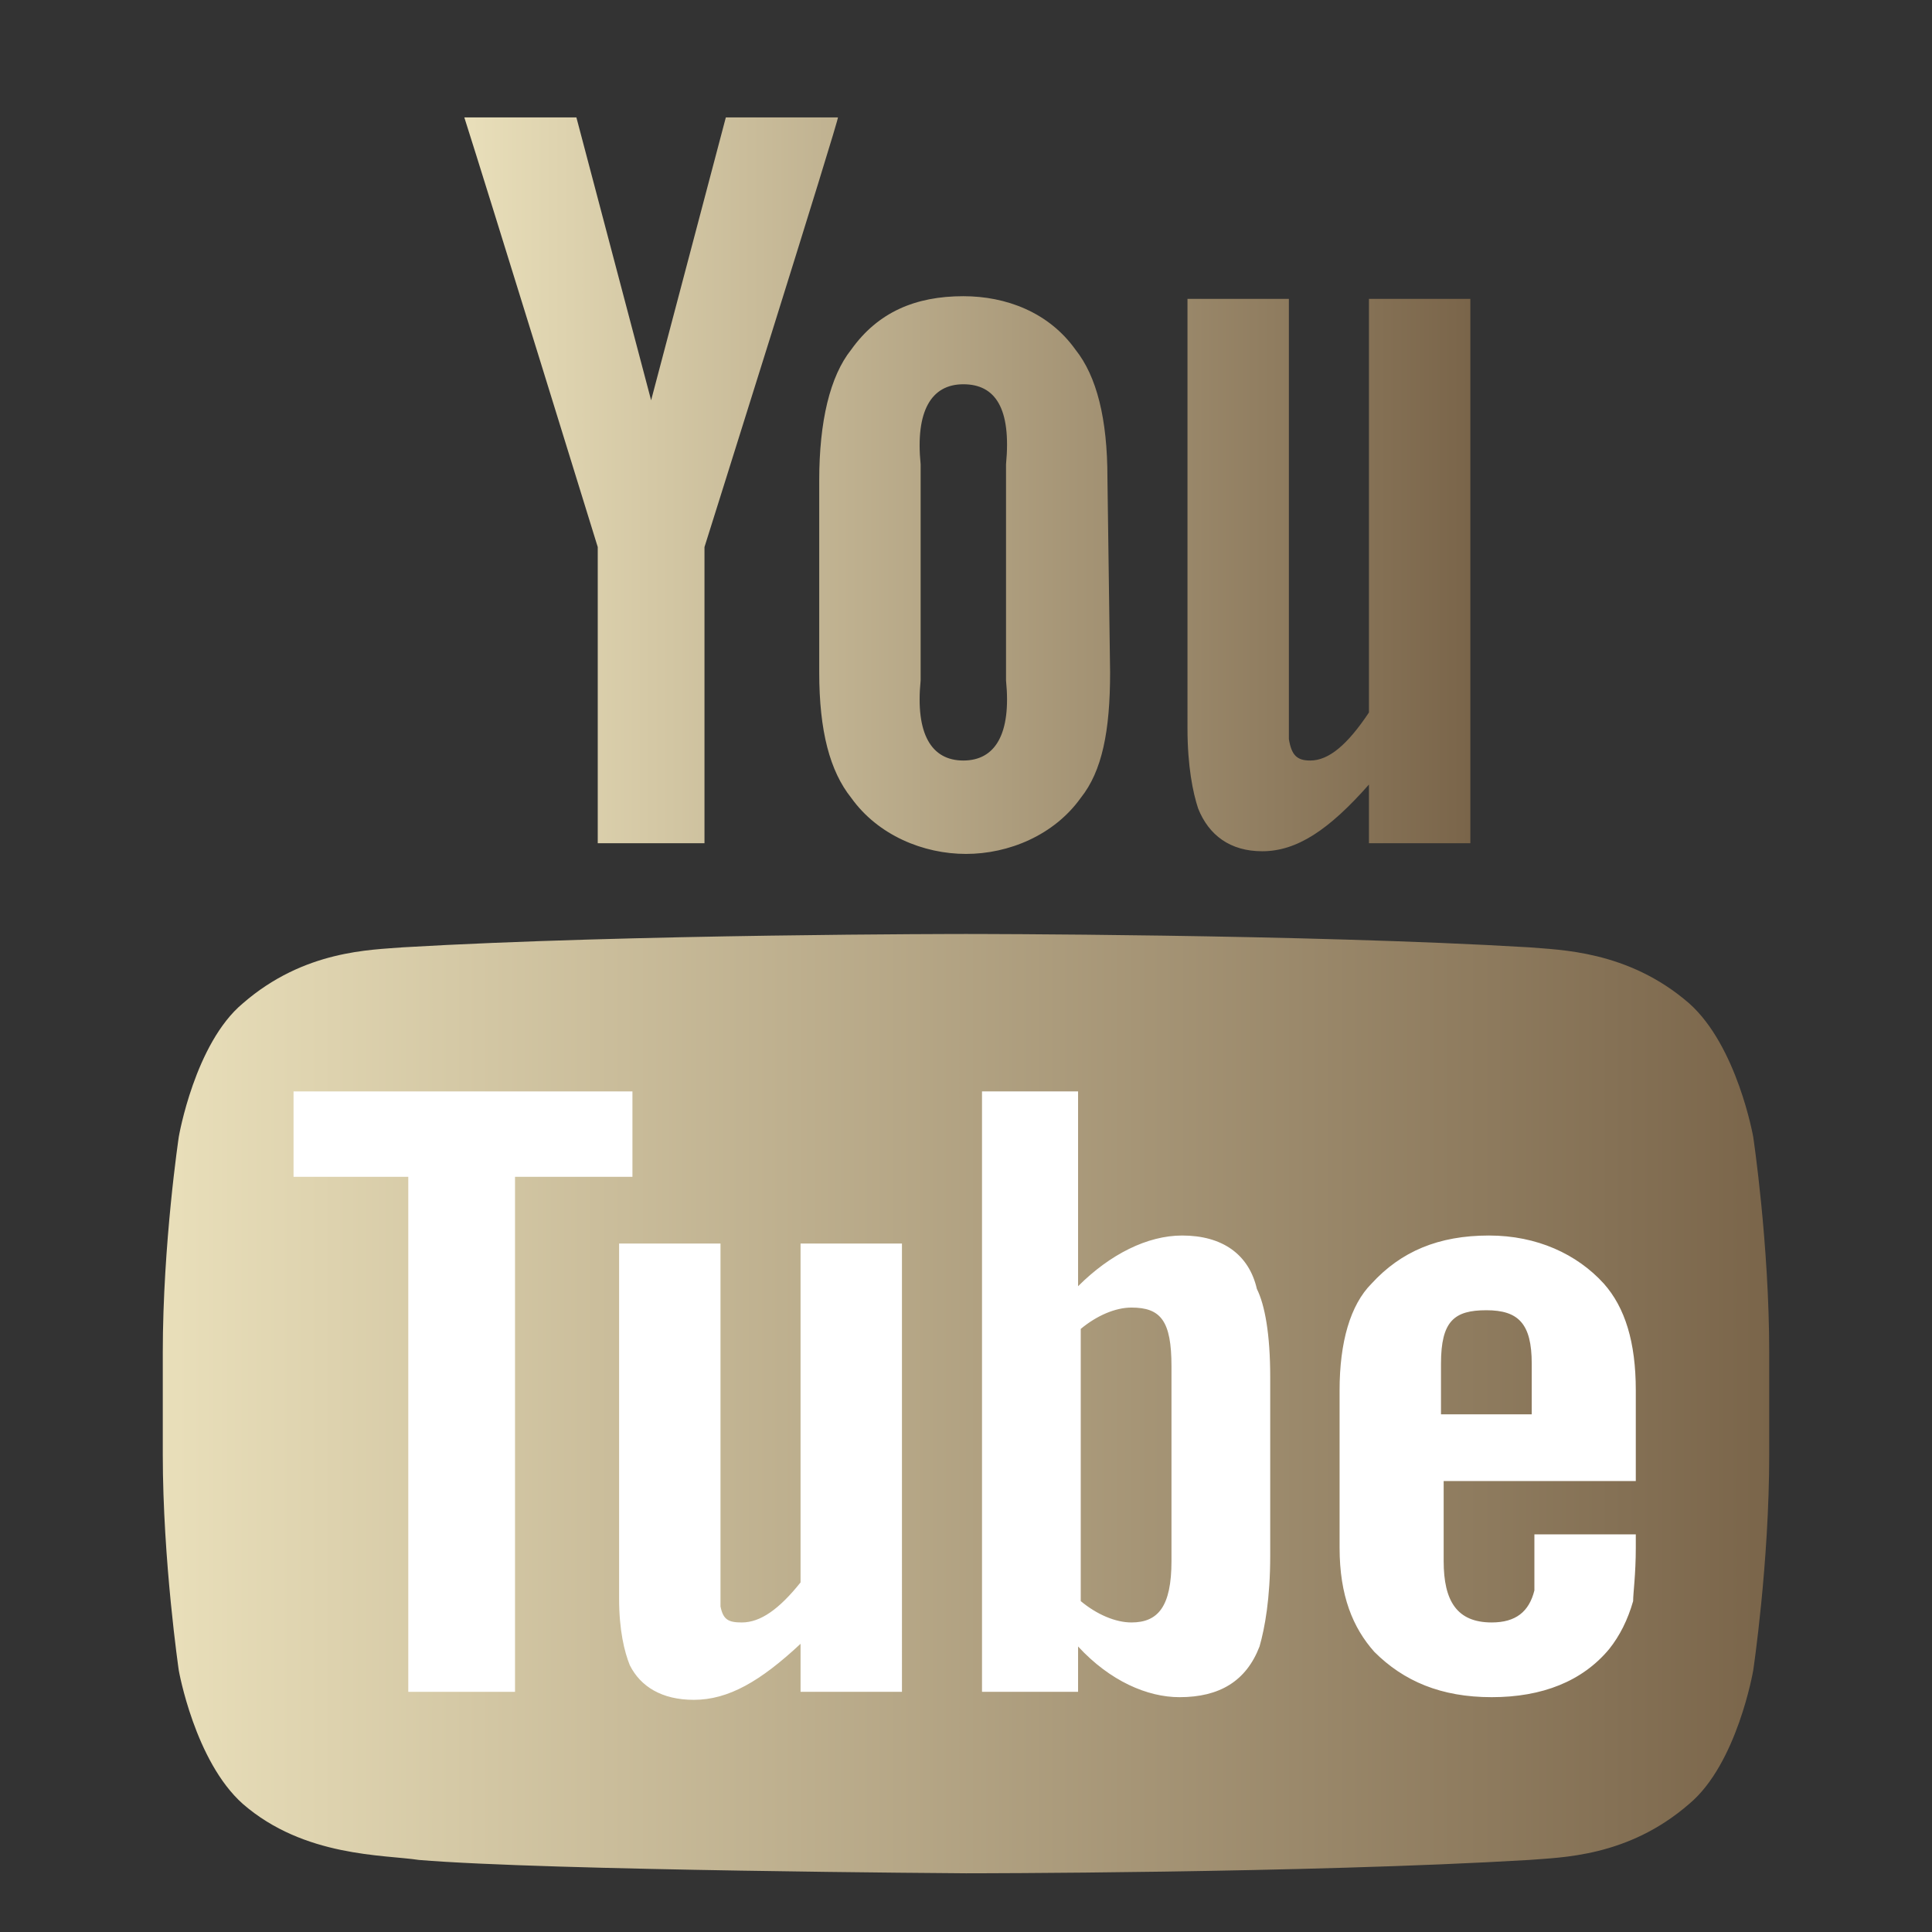 <?xml version="1.0" encoding="utf-8"?>
<!-- Generator: Adobe Illustrator 24.2.1, SVG Export Plug-In . SVG Version: 6.00 Build 0)  -->
<svg version="1.1" id="Capa_1" xmlns="http://www.w3.org/2000/svg" xmlns:xlink="http://www.w3.org/1999/xlink" x="0px" y="0px"
	 viewBox="0 0 72.4 72.4" style="enable-background:new 0 0 72.4 72.4;" xml:space="preserve">
<rect x="0" y="0" width="72.4" height="72.4" fill="#333333" stroke="none"/>
<style type="text/css">
	.st0{fill:url(#SVGID_1_);}
	.st1{fill:url(#SVGID_2_);}
	.st2{fill:#FFFFFF;}
</style>
<g>
	<linearGradient id="SVGID_1_" gradientUnits="userSpaceOnUse" x1="17.336" y1="18.126" x2="55.064" y2="18.126">
		<stop  offset="0" style="stop-color:#E9DFBA"/>
		<stop  offset="1" style="stop-color:#7A654A"/>
	</linearGradient>
	<path class="st0" d="M55.1,31.6h-3.8v-2.2c-1.5,1.7-2.7,2.5-4,2.5c-1.2,0-2-0.6-2.4-1.6c-0.2-0.6-0.4-1.6-0.4-3V11.2h3.8v16.5
		c0.1,0.6,0.3,0.8,0.8,0.8c0.7,0,1.4-0.6,2.2-1.8V11.2h3.8L55.1,31.6L55.1,31.6z M37.7,25.5c0.2,2-0.4,3-1.6,3c-1.2,0-1.8-1-1.6-3
		v-8.1c-0.2-2,0.4-3,1.6-3c1.2,0,1.8,0.9,1.6,3L37.7,25.5L37.7,25.5z M41.5,17.9c0-2.2-0.4-3.8-1.2-4.8c-1-1.4-2.6-2-4.2-2
		c-1.8,0-3.2,0.6-4.2,2c-0.8,1-1.2,2.7-1.2,4.9l0,7.2c0,2.2,0.4,3.7,1.2,4.7c1,1.4,2.7,2.1,4.3,2.1c1.6,0,3.3-0.7,4.3-2.1
		c0.8-1,1.1-2.5,1.1-4.7L41.5,17.9L41.5,17.9z M26.4,20.5v11.1h-4V20.5c0,0-4.2-13.6-5-16.1h4.2L24.4,15l2.8-10.6h4.2
		C31.5,4.3,26.4,20.5,26.4,20.5z"/>
</g>
<g>
	<linearGradient id="SVGID_2_" gradientUnits="userSpaceOnUse" x1="6.078" y1="52.526" x2="66.322" y2="52.526">
		<stop  offset="0" style="stop-color:#E9DFBA"/>
		<stop  offset="1" style="stop-color:#7A654A"/>
	</linearGradient>
	<path class="st1" d="M65.7,42.6c0,0-0.6-3.4-2.4-5c-2.3-2-4.9-2-6-2.1C48.9,35,36.2,35,36.2,35h0c0,0-12.6,0-21.1,0.5
		c-1.2,0.1-3.7,0.1-6,2.1c-1.8,1.5-2.4,5-2.4,5s-0.6,4-0.6,8.1v3.8c0,4,0.6,8.1,0.6,8.1s0.6,3.4,2.4,5c2.3,2,5.3,1.9,6.6,2.1
		c4.8,0.4,20.5,0.5,20.5,0.5s12.7,0,21.1-0.5c1.2-0.1,3.7-0.1,6-2.1c1.8-1.5,2.4-5,2.4-5s0.6-4,0.6-8.1v-3.8
		C66.3,46.6,65.7,42.6,65.7,42.6"/>
	<g>
		<path class="st2" d="M54,51.1c0-1.6,0.5-2,1.7-2c1.2,0,1.7,0.5,1.7,2V53L54,53V51.1z M61.3,55.5l0-3.4c0-1.8-0.4-3.1-1.2-4
			c-1-1.1-2.5-1.8-4.3-1.8c-1.9,0-3.3,0.6-4.4,1.8c-0.8,0.8-1.2,2.2-1.2,4V58c0,1.8,0.5,3,1.3,3.9c1.1,1.1,2.5,1.7,4.4,1.7
			c1.9,0,3.4-0.6,4.4-1.8c0.4-0.5,0.7-1.1,0.9-1.8c0-0.3,0.1-1,0.1-2v-0.5h-3.8c0,1.2,0,1.9,0,2.1c-0.2,0.8-0.7,1.2-1.6,1.2
			c-1.3,0-1.8-0.8-1.8-2.3v-3H61.3L61.3,55.5z M43.9,58.5c0,1.7-0.5,2.3-1.5,2.3c-0.6,0-1.3-0.3-1.9-0.8l0-10.2
			c0.6-0.5,1.3-0.8,1.9-0.8c1.1,0,1.5,0.5,1.5,2.2V58.5L43.9,58.5z M44.3,46.3c-1.3,0-2.7,0.7-3.9,1.9l0-7.3h-3.6v22.5h3.6l0-1.7
			c1.2,1.3,2.6,1.9,3.8,1.9c1.5,0,2.5-0.6,3-1.9c0.2-0.7,0.4-1.8,0.4-3.4v-6.7c0-1.6-0.2-2.7-0.5-3.3C46.8,47,45.8,46.3,44.3,46.3
			 M33.8,63.4H30v-1.8c-1.5,1.4-2.7,2.1-4,2.1c-1.2,0-2-0.5-2.4-1.3c-0.2-0.5-0.4-1.3-0.4-2.5V46.6H27v13.6c0.1,0.5,0.3,0.6,0.8,0.6
			c0.7,0,1.4-0.5,2.2-1.5V46.6h3.8L33.8,63.4L33.8,63.4z"/>
		<path class="st2" d="M19.3,63.4h-4V44.1H11v-3.2l12.7,0v3.2h-4.4V63.4z"/>
	</g>
</g>
</svg>
